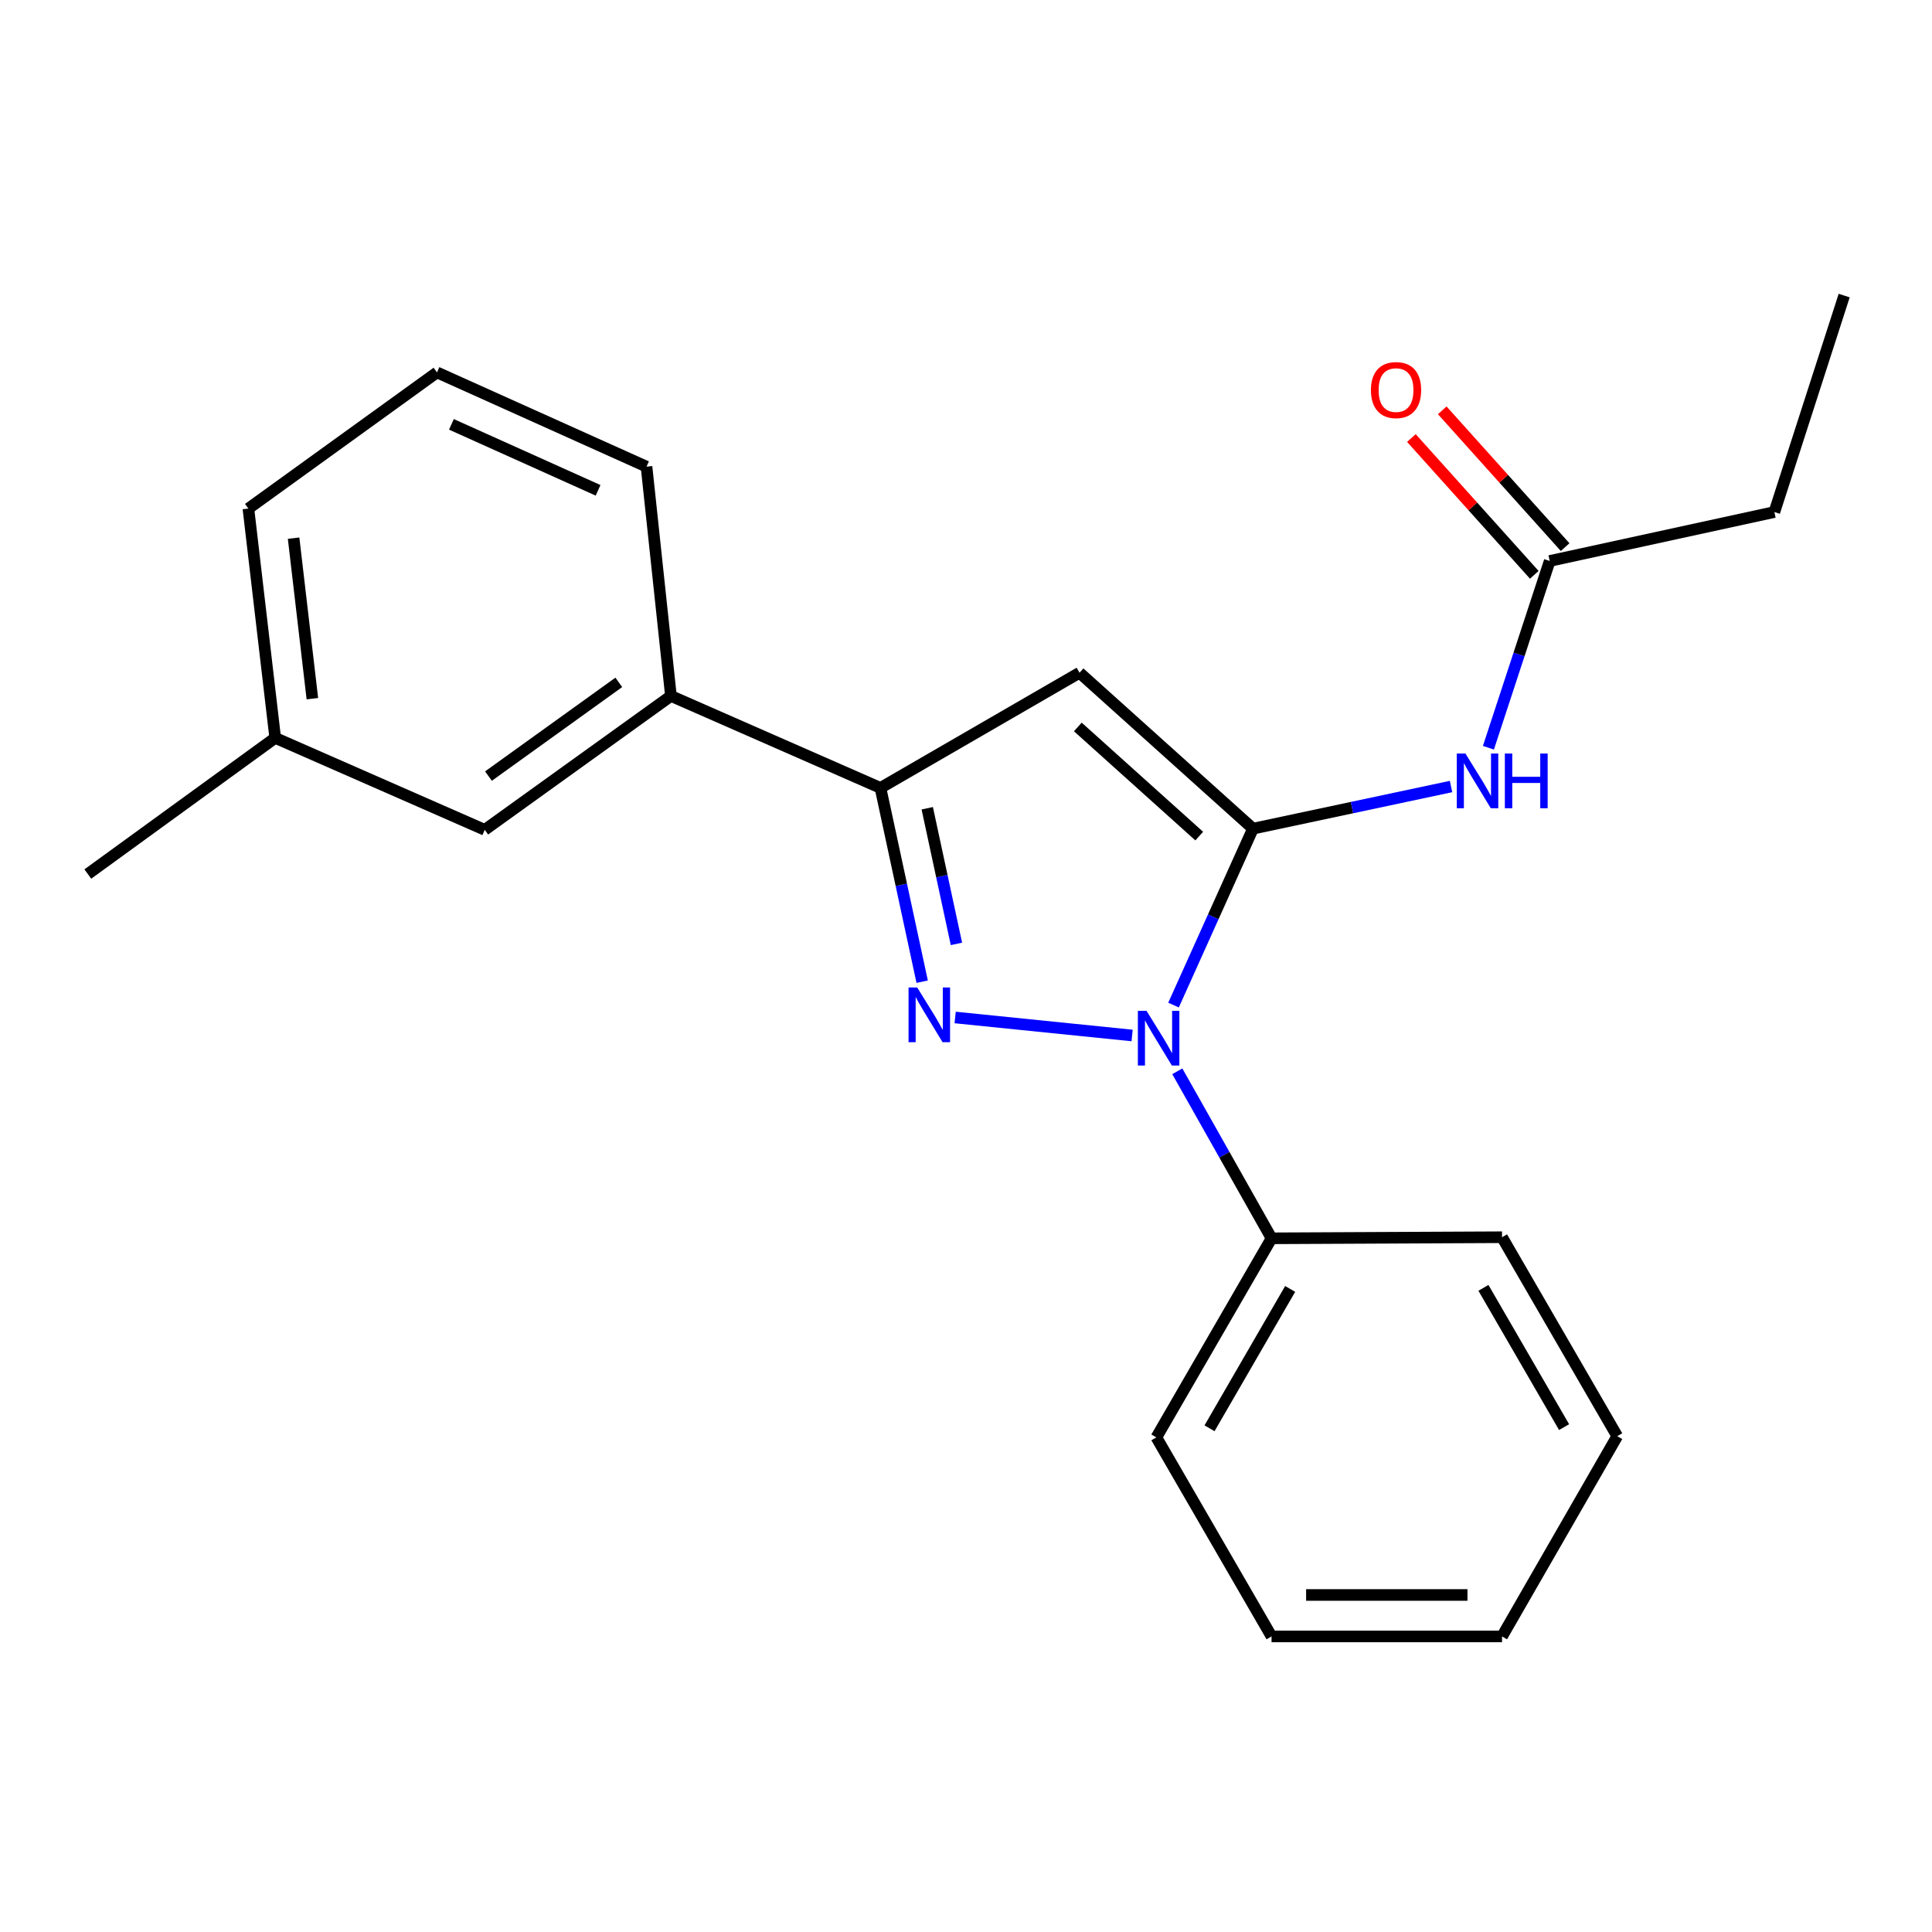 <?xml version='1.0' encoding='iso-8859-1'?>
<svg version='1.1' baseProfile='full'
              xmlns='http://www.w3.org/2000/svg'
                      xmlns:rdkit='http://www.rdkit.org/xml'
                      xmlns:xlink='http://www.w3.org/1999/xlink'
                  xml:space='preserve'
width='1000px' height='1000px' viewBox='0 0 1000 1000'>
<!-- END OF HEADER -->
<rect style='opacity:1.0;fill:#FFFFFF;stroke:none' width='1000' height='1000' x='0' y='0'> </rect>
<path class='bond-0' d='M 648.531,428.912 L 627.973,474.57' style='fill:none;fill-rule:evenodd;stroke:#000000;stroke-width:6px;stroke-linecap:butt;stroke-linejoin:miter;stroke-opacity:1' />
<path class='bond-0' d='M 627.973,474.57 L 607.415,520.229' style='fill:none;fill-rule:evenodd;stroke:#0000FF;stroke-width:6px;stroke-linecap:butt;stroke-linejoin:miter;stroke-opacity:1' />
<path class='bond-2' d='M 648.531,428.912 L 558.761,348.203' style='fill:none;fill-rule:evenodd;stroke:#000000;stroke-width:6px;stroke-linecap:butt;stroke-linejoin:miter;stroke-opacity:1' />
<path class='bond-2' d='M 620.718,432.763 L 557.88,376.267' style='fill:none;fill-rule:evenodd;stroke:#000000;stroke-width:6px;stroke-linecap:butt;stroke-linejoin:miter;stroke-opacity:1' />
<path class='bond-4' d='M 648.531,428.912 L 699.793,418.007' style='fill:none;fill-rule:evenodd;stroke:#000000;stroke-width:6px;stroke-linecap:butt;stroke-linejoin:miter;stroke-opacity:1' />
<path class='bond-4' d='M 699.793,418.007 L 751.055,407.103' style='fill:none;fill-rule:evenodd;stroke:#0000FF;stroke-width:6px;stroke-linecap:butt;stroke-linejoin:miter;stroke-opacity:1' />
<path class='bond-1' d='M 585.977,535.966 L 494.387,526.647' style='fill:none;fill-rule:evenodd;stroke:#0000FF;stroke-width:6px;stroke-linecap:butt;stroke-linejoin:miter;stroke-opacity:1' />
<path class='bond-7' d='M 609.368,554.496 L 633.76,597.722' style='fill:none;fill-rule:evenodd;stroke:#0000FF;stroke-width:6px;stroke-linecap:butt;stroke-linejoin:miter;stroke-opacity:1' />
<path class='bond-7' d='M 633.76,597.722 L 658.151,640.949' style='fill:none;fill-rule:evenodd;stroke:#000000;stroke-width:6px;stroke-linecap:butt;stroke-linejoin:miter;stroke-opacity:1' />
<path class='bond-22' d='M 477.314,508.122 L 466.519,457.972' style='fill:none;fill-rule:evenodd;stroke:#0000FF;stroke-width:6px;stroke-linecap:butt;stroke-linejoin:miter;stroke-opacity:1' />
<path class='bond-22' d='M 466.519,457.972 L 455.723,407.822' style='fill:none;fill-rule:evenodd;stroke:#000000;stroke-width:6px;stroke-linecap:butt;stroke-linejoin:miter;stroke-opacity:1' />
<path class='bond-22' d='M 495.054,488.561 L 487.497,453.456' style='fill:none;fill-rule:evenodd;stroke:#0000FF;stroke-width:6px;stroke-linecap:butt;stroke-linejoin:miter;stroke-opacity:1' />
<path class='bond-22' d='M 487.497,453.456 L 479.94,418.351' style='fill:none;fill-rule:evenodd;stroke:#000000;stroke-width:6px;stroke-linecap:butt;stroke-linejoin:miter;stroke-opacity:1' />
<path class='bond-3' d='M 558.761,348.203 L 455.723,407.822' style='fill:none;fill-rule:evenodd;stroke:#000000;stroke-width:6px;stroke-linecap:butt;stroke-linejoin:miter;stroke-opacity:1' />
<path class='bond-5' d='M 455.723,407.822 L 347.273,360.22' style='fill:none;fill-rule:evenodd;stroke:#000000;stroke-width:6px;stroke-linecap:butt;stroke-linejoin:miter;stroke-opacity:1' />
<path class='bond-6' d='M 770.397,387.031 L 786.263,338.695' style='fill:none;fill-rule:evenodd;stroke:#0000FF;stroke-width:6px;stroke-linecap:butt;stroke-linejoin:miter;stroke-opacity:1' />
<path class='bond-6' d='M 786.263,338.695 L 802.128,290.359' style='fill:none;fill-rule:evenodd;stroke:#000000;stroke-width:6px;stroke-linecap:butt;stroke-linejoin:miter;stroke-opacity:1' />
<path class='bond-8' d='M 347.273,360.22 L 250.899,429.52' style='fill:none;fill-rule:evenodd;stroke:#000000;stroke-width:6px;stroke-linecap:butt;stroke-linejoin:miter;stroke-opacity:1' />
<path class='bond-8' d='M 320.289,353.192 L 252.827,401.702' style='fill:none;fill-rule:evenodd;stroke:#000000;stroke-width:6px;stroke-linecap:butt;stroke-linejoin:miter;stroke-opacity:1' />
<path class='bond-11' d='M 347.273,360.22 L 334.636,241.54' style='fill:none;fill-rule:evenodd;stroke:#000000;stroke-width:6px;stroke-linecap:butt;stroke-linejoin:miter;stroke-opacity:1' />
<path class='bond-9' d='M 810.11,283.189 L 778.306,247.786' style='fill:none;fill-rule:evenodd;stroke:#000000;stroke-width:6px;stroke-linecap:butt;stroke-linejoin:miter;stroke-opacity:1' />
<path class='bond-9' d='M 778.306,247.786 L 746.502,212.383' style='fill:none;fill-rule:evenodd;stroke:#FF0000;stroke-width:6px;stroke-linecap:butt;stroke-linejoin:miter;stroke-opacity:1' />
<path class='bond-9' d='M 794.147,297.53 L 762.343,262.127' style='fill:none;fill-rule:evenodd;stroke:#000000;stroke-width:6px;stroke-linecap:butt;stroke-linejoin:miter;stroke-opacity:1' />
<path class='bond-9' d='M 762.343,262.127 L 730.539,226.724' style='fill:none;fill-rule:evenodd;stroke:#FF0000;stroke-width:6px;stroke-linecap:butt;stroke-linejoin:miter;stroke-opacity:1' />
<path class='bond-13' d='M 802.128,290.359 L 918.411,265.026' style='fill:none;fill-rule:evenodd;stroke:#000000;stroke-width:6px;stroke-linecap:butt;stroke-linejoin:miter;stroke-opacity:1' />
<path class='bond-14' d='M 658.151,640.949 L 598.532,743.987' style='fill:none;fill-rule:evenodd;stroke:#000000;stroke-width:6px;stroke-linecap:butt;stroke-linejoin:miter;stroke-opacity:1' />
<path class='bond-14' d='M 667.782,667.151 L 626.048,739.278' style='fill:none;fill-rule:evenodd;stroke:#000000;stroke-width:6px;stroke-linecap:butt;stroke-linejoin:miter;stroke-opacity:1' />
<path class='bond-15' d='M 658.151,640.949 L 777.451,640.388' style='fill:none;fill-rule:evenodd;stroke:#000000;stroke-width:6px;stroke-linecap:butt;stroke-linejoin:miter;stroke-opacity:1' />
<path class='bond-10' d='M 250.899,429.52 L 142.448,381.929' style='fill:none;fill-rule:evenodd;stroke:#000000;stroke-width:6px;stroke-linecap:butt;stroke-linejoin:miter;stroke-opacity:1' />
<path class='bond-17' d='M 142.448,381.929 L 45.455,452.397' style='fill:none;fill-rule:evenodd;stroke:#000000;stroke-width:6px;stroke-linecap:butt;stroke-linejoin:miter;stroke-opacity:1' />
<path class='bond-24' d='M 142.448,381.929 L 128.572,263.238' style='fill:none;fill-rule:evenodd;stroke:#000000;stroke-width:6px;stroke-linecap:butt;stroke-linejoin:miter;stroke-opacity:1' />
<path class='bond-24' d='M 161.681,361.633 L 151.967,278.55' style='fill:none;fill-rule:evenodd;stroke:#000000;stroke-width:6px;stroke-linecap:butt;stroke-linejoin:miter;stroke-opacity:1' />
<path class='bond-12' d='M 334.636,241.54 L 226.185,192.757' style='fill:none;fill-rule:evenodd;stroke:#000000;stroke-width:6px;stroke-linecap:butt;stroke-linejoin:miter;stroke-opacity:1' />
<path class='bond-12' d='M 309.565,253.793 L 233.65,219.645' style='fill:none;fill-rule:evenodd;stroke:#000000;stroke-width:6px;stroke-linecap:butt;stroke-linejoin:miter;stroke-opacity:1' />
<path class='bond-16' d='M 226.185,192.757 L 128.572,263.238' style='fill:none;fill-rule:evenodd;stroke:#000000;stroke-width:6px;stroke-linecap:butt;stroke-linejoin:miter;stroke-opacity:1' />
<path class='bond-18' d='M 918.411,265.026 L 954.545,152.987' style='fill:none;fill-rule:evenodd;stroke:#000000;stroke-width:6px;stroke-linecap:butt;stroke-linejoin:miter;stroke-opacity:1' />
<path class='bond-19' d='M 598.532,743.987 L 658.151,847.013' style='fill:none;fill-rule:evenodd;stroke:#000000;stroke-width:6px;stroke-linecap:butt;stroke-linejoin:miter;stroke-opacity:1' />
<path class='bond-20' d='M 777.451,640.388 L 837.082,743.367' style='fill:none;fill-rule:evenodd;stroke:#000000;stroke-width:6px;stroke-linecap:butt;stroke-linejoin:miter;stroke-opacity:1' />
<path class='bond-20' d='M 767.825,666.588 L 809.567,738.673' style='fill:none;fill-rule:evenodd;stroke:#000000;stroke-width:6px;stroke-linecap:butt;stroke-linejoin:miter;stroke-opacity:1' />
<path class='bond-23' d='M 658.151,847.013 L 777.451,847.013' style='fill:none;fill-rule:evenodd;stroke:#000000;stroke-width:6px;stroke-linecap:butt;stroke-linejoin:miter;stroke-opacity:1' />
<path class='bond-23' d='M 676.046,825.554 L 759.556,825.554' style='fill:none;fill-rule:evenodd;stroke:#000000;stroke-width:6px;stroke-linecap:butt;stroke-linejoin:miter;stroke-opacity:1' />
<path class='bond-21' d='M 837.082,743.367 L 777.451,847.013' style='fill:none;fill-rule:evenodd;stroke:#000000;stroke-width:6px;stroke-linecap:butt;stroke-linejoin:miter;stroke-opacity:1' />
<path  class='atom-1' d='M 593.44 523.202
L 602.72 538.202
Q 603.64 539.682, 605.12 542.362
Q 606.6 545.042, 606.68 545.202
L 606.68 523.202
L 610.44 523.202
L 610.44 551.522
L 606.56 551.522
L 596.6 535.122
Q 595.44 533.202, 594.2 531.002
Q 593 528.802, 592.64 528.122
L 592.64 551.522
L 588.96 551.522
L 588.96 523.202
L 593.44 523.202
' fill='#0000FF'/>
<path  class='atom-2' d='M 474.749 511.126
L 484.029 526.126
Q 484.949 527.606, 486.429 530.286
Q 487.909 532.966, 487.989 533.126
L 487.989 511.126
L 491.749 511.126
L 491.749 539.446
L 487.869 539.446
L 477.909 523.046
Q 476.749 521.126, 475.509 518.926
Q 474.309 516.726, 473.949 516.046
L 473.949 539.446
L 470.269 539.446
L 470.269 511.126
L 474.749 511.126
' fill='#0000FF'/>
<path  class='atom-5' d='M 758.506 390.026
L 767.786 405.026
Q 768.706 406.506, 770.186 409.186
Q 771.666 411.866, 771.746 412.026
L 771.746 390.026
L 775.506 390.026
L 775.506 418.346
L 771.626 418.346
L 761.666 401.946
Q 760.506 400.026, 759.266 397.826
Q 758.066 395.626, 757.706 394.946
L 757.706 418.346
L 754.026 418.346
L 754.026 390.026
L 758.506 390.026
' fill='#0000FF'/>
<path  class='atom-5' d='M 778.906 390.026
L 782.746 390.026
L 782.746 402.066
L 797.226 402.066
L 797.226 390.026
L 801.066 390.026
L 801.066 418.346
L 797.226 418.346
L 797.226 405.266
L 782.746 405.266
L 782.746 418.346
L 778.906 418.346
L 778.906 390.026
' fill='#0000FF'/>
<path  class='atom-10' d='M 709.588 201.898
Q 709.588 195.098, 712.948 191.298
Q 716.308 187.498, 722.588 187.498
Q 728.868 187.498, 732.228 191.298
Q 735.588 195.098, 735.588 201.898
Q 735.588 208.778, 732.188 212.698
Q 728.788 216.578, 722.588 216.578
Q 716.348 216.578, 712.948 212.698
Q 709.588 208.818, 709.588 201.898
M 722.588 213.378
Q 726.908 213.378, 729.228 210.498
Q 731.588 207.578, 731.588 201.898
Q 731.588 196.338, 729.228 193.538
Q 726.908 190.698, 722.588 190.698
Q 718.268 190.698, 715.908 193.498
Q 713.588 196.298, 713.588 201.898
Q 713.588 207.618, 715.908 210.498
Q 718.268 213.378, 722.588 213.378
' fill='#FF0000'/>
</svg>
